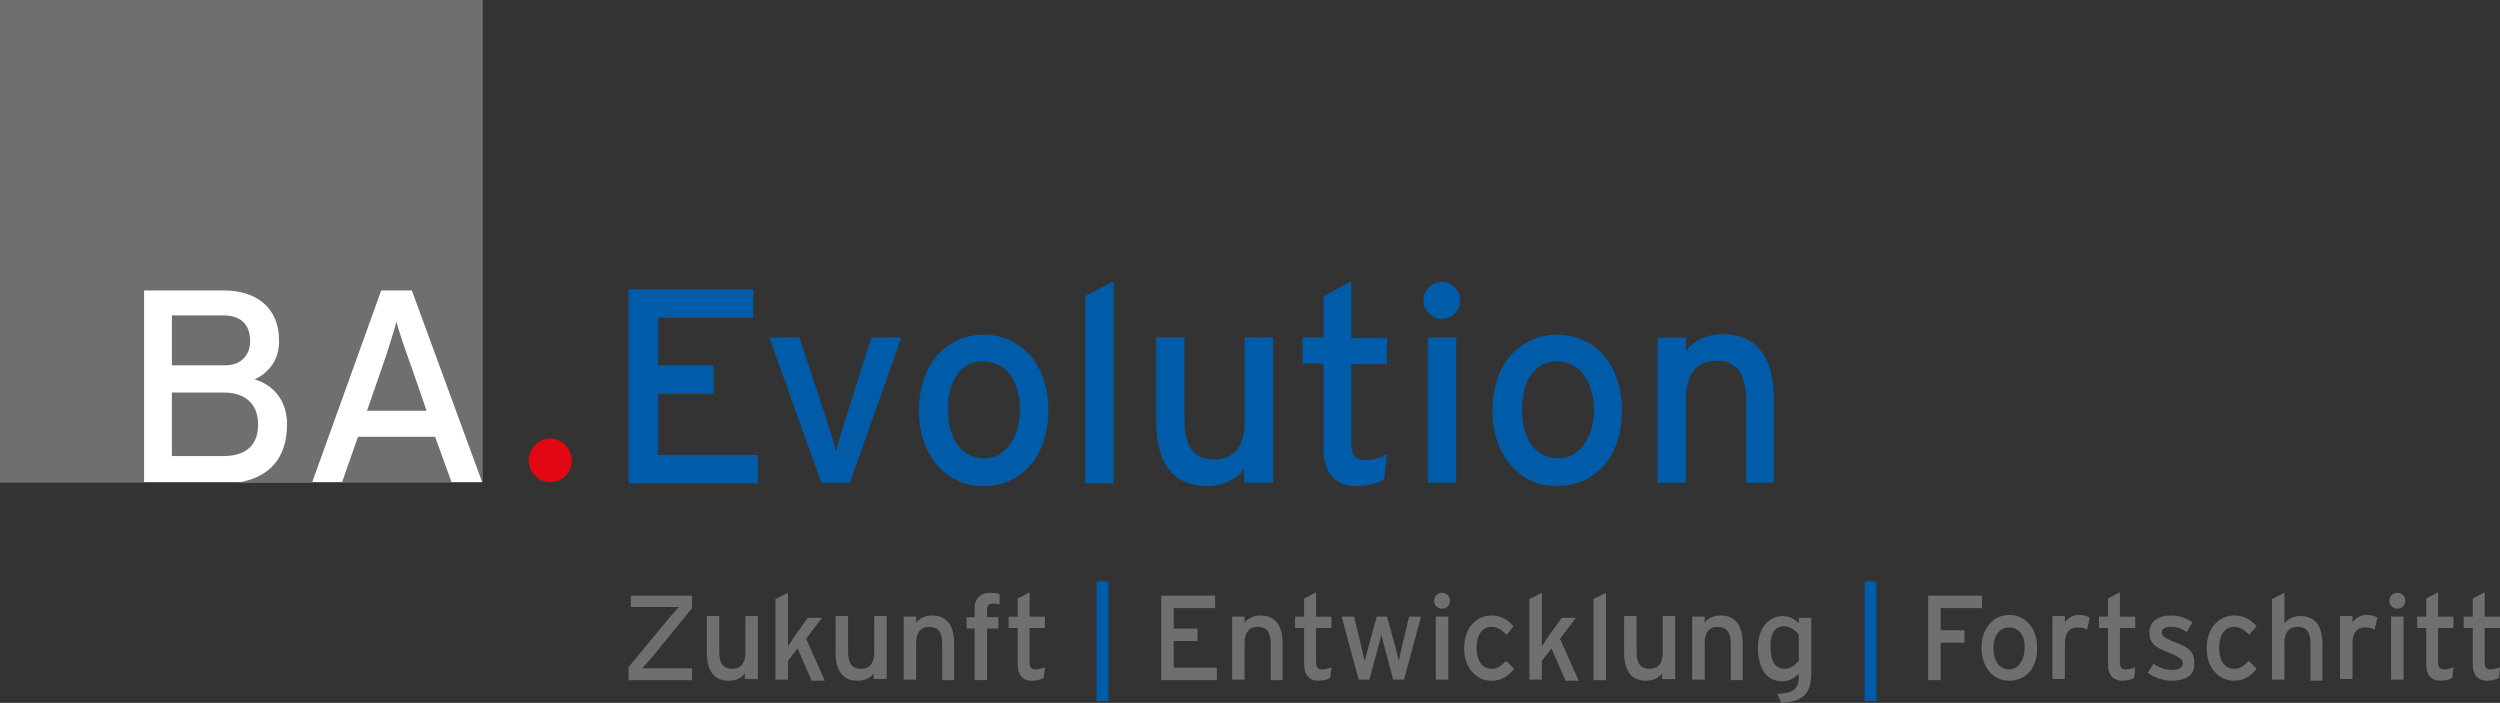 <?xml version="1.0" encoding="utf-8"?>
<!-- Generator: Adobe Illustrator 24.1.1, SVG Export Plug-In . SVG Version: 6.00 Build 0)  -->
<svg version="1.1" id="Ebene_1" xmlns="http://www.w3.org/2000/svg" xmlns:xlink="http://www.w3.org/1999/xlink" x="0px" y="0px"
	 viewBox="0 0 440.7 123.9" style="enable-background:new 0 0 440.7 123.9;" xml:space="preserve">
<rect x="0" y="0" width="440.7" height="123.9" fill="#333333" stroke="none"/>
<style type="text/css">
	.st0{fill:#706F6F;}
	.st1{fill:#E30613;}
	.st2{fill:#005CA9;}
	.st3{fill:#FFFFFF;}
</style>
<g>
	<g>
		<path class="st0" d="M110.8,119.8v-2.2l7.2-8.7c0.5-0.6,1.3-1.5,1.7-1.9c-0.6,0-2.1,0-3,0h-5.5v-2H122v2.2l-7.1,8.7
			c-0.5,0.6-1.3,1.5-1.7,1.9c0.6,0,2.1,0,3,0h5.8v2.1H110.8z"/>
		<path class="st0" d="M131.3,119.8v-1.1c-0.5,0.8-1.6,1.3-2.8,1.3c-2.6,0-3.9-1.7-3.9-5v-6.4h2.2v6.3c0,2.2,0.8,3,2.3,3
			c1.5,0,2.3-1,2.3-2.8v-6.5h2.2v11.1H131.3z"/>
		<path class="st0" d="M143,119.8l-2.4-5.5l-1.7,2.2v3.3h-2.2v-14.2l2.2-1.1v7c0,0.7,0,1.8,0,2.4c0.3-0.4,0.9-1.3,1.2-1.8l2.3-3.2
			h2.5l-2.8,3.7l3.3,7.4H143z"/>
		<path class="st0" d="M154,119.8v-1.1c-0.5,0.8-1.6,1.3-2.8,1.3c-2.6,0-3.9-1.7-3.9-5v-6.4h2.2v6.3c0,2.2,0.8,3,2.3,3
			c1.5,0,2.3-1,2.3-2.8v-6.5h2.2v11.1H154z"/>
		<path class="st0" d="M166.1,119.8v-6.3c0-2.2-0.8-3-2.3-3c-1.5,0-2.3,1-2.3,2.8v6.5h-2.2v-11.1h2.2v1.1c0.5-0.8,1.6-1.3,2.8-1.3
			c2.6,0,3.9,1.7,3.9,5v6.4H166.1z"/>
		<path class="st0" d="M175,106.4c-0.7,0-1,0.3-1,1.1v1.3h2v2h-2v9.1h-2.2v-9.1h-1.4v-2h1.4v-1.5c0-2,1.2-2.8,2.8-2.8
			c0.6,0,1.2,0.1,1.6,0.2v1.9C175.8,106.4,175.4,106.4,175,106.4z"/>
		<path class="st0" d="M184,119.5c-0.5,0.3-1.3,0.5-2.1,0.5c-1.5,0-2.5-0.9-2.5-2.9v-6.4h-1.6v-2h1.6v-3.2l2.1-1.1v4.3h2.7v2h-2.7v6
			c0,1,0.3,1.3,1.1,1.3c0.6,0,1.2-0.2,1.6-0.4L184,119.5z"/>
		<path class="st0" d="M204.7,119.8V105h9.5v2.2h-7.3v3.6h4.2v2.2h-4.2v4.7h7.6v2.2H204.7z"/>
		<path class="st0" d="M224,119.8v-6.3c0-2.2-0.8-3-2.3-3c-1.5,0-2.3,1-2.3,2.8v6.5h-2.2v-11.1h2.2v1.1c0.5-0.8,1.6-1.3,2.8-1.3
			c2.6,0,3.9,1.7,3.9,5v6.4H224z"/>
		<path class="st0" d="M234.5,119.5c-0.5,0.3-1.3,0.5-2.1,0.5c-1.5,0-2.5-0.9-2.5-2.9v-6.4h-1.6v-2h1.6v-3.2l2.1-1.1v4.3h2.7v2H232
			v6c0,1,0.3,1.3,1.1,1.3c0.6,0,1.2-0.2,1.6-0.4L234.5,119.5z"/>
		<path class="st0" d="M247.5,119.8h-1.9l-1.5-5.6c-0.2-0.8-0.5-1.8-0.6-2.4c-0.1,0.5-0.3,1.5-0.6,2.4l-1.5,5.6h-1.9l-3-11.1h2.2
			l1.3,5.4c0.2,0.8,0.4,1.9,0.6,2.4c0.1-0.5,0.4-1.6,0.6-2.4l1.5-5.4h1.8l1.5,5.4c0.2,0.9,0.5,1.9,0.6,2.4c0.1-0.5,0.3-1.6,0.5-2.4
			l1.3-5.4h2.1L247.5,119.8z"/>
		<path class="st0" d="M254.2,107.3c-0.8,0-1.4-0.6-1.4-1.4c0-0.8,0.6-1.4,1.4-1.4c0.8,0,1.4,0.6,1.4,1.4
			C255.6,106.7,255,107.3,254.2,107.3z M253.1,119.8v-11.1h2.2v11.1H253.1z"/>
		<path class="st0" d="M265.6,111.9c-0.9-0.9-1.7-1.4-2.7-1.4c-1.6,0-2.6,1.4-2.6,3.7c0,2.2,0.9,3.7,2.7,3.7c1,0,1.6-0.5,2.5-1.4
			l1.4,1.4c-0.9,1.1-2,2.1-4,2.1c-2.7,0-4.8-2.3-4.8-5.7c0-3.7,2.2-5.8,4.8-5.8c1.6,0,2.9,0.7,3.9,1.9L265.6,111.9z"/>
		<path class="st0" d="M275.9,119.8l-2.4-5.5l-1.7,2.2v3.3h-2.2v-14.2l2.2-1.1v7c0,0.7,0,1.8,0,2.4c0.3-0.4,0.9-1.3,1.2-1.8l2.3-3.2
			h2.5l-2.8,3.7l3.3,7.4H275.9z"/>
		<path class="st0" d="M280.9,119.8v-14.2l2.2-1.1v15.4H280.9z"/>
		<path class="st0" d="M293,119.8v-1.1c-0.6,0.8-1.6,1.3-2.8,1.3c-2.6,0-3.9-1.7-3.9-5v-6.4h2.2v6.3c0,2.2,0.8,3,2.3,3
			c1.5,0,2.3-1,2.3-2.8v-6.5h2.2v11.1H293z"/>
		<path class="st0" d="M305.1,119.8v-6.3c0-2.2-0.8-3-2.3-3c-1.5,0-2.3,1-2.3,2.8v6.5h-2.2v-11.1h2.2v1.1c0.5-0.8,1.6-1.3,2.8-1.3
			c2.6,0,3.9,1.7,3.9,5v6.4H305.1z"/>
		<path class="st0" d="M314,123.9l-0.7-1.6c3.1-0.1,3.8-1,3.8-3.3v-0.2c-0.8,0.7-1.7,1.3-2.9,1.3c-2.4,0-4.3-1.7-4.3-5.9
			c0-3.8,2.1-5.6,4.4-5.6c1.1,0,2.2,0.6,2.8,1.3v-1h2.2v10C319.2,122.1,318,123.7,314,123.9z M317.1,111.9c-0.5-0.7-1.5-1.5-2.6-1.5
			c-1.6,0-2.4,1.2-2.4,3.5c0,2.8,0.9,4,2.5,4c1,0,1.9-0.7,2.5-1.4V111.9z"/>
		<path class="st0" d="M342.1,107.2v3.9h4.2v2.2h-4.2v6.6h-2.2V105h9.5v2.2H342.1z"/>
		<path class="st0" d="M354.2,120c-2.8,0-4.9-2.3-4.9-5.8c0-3.6,2.2-5.8,4.9-5.8c2.8,0,4.9,2.3,4.9,5.7
			C359.2,117.9,357,120,354.2,120z M354.1,110.6c-1.6,0-2.7,1.5-2.7,3.6c0,2.4,1.1,3.8,2.8,3.8c1.6,0,2.7-1.7,2.7-3.7
			C357,112,355.9,110.6,354.1,110.6z"/>
		<path class="st0" d="M367.9,111c-0.5-0.3-0.9-0.4-1.7-0.4c-1.4,0-2.2,1-2.2,2.8v6.3h-2.2v-11.1h2.2v1.1c0.5-0.7,1.4-1.3,2.5-1.3
			c0.9,0,1.4,0.2,1.9,0.5L367.9,111z"/>
		<path class="st0" d="M376.2,119.5c-0.5,0.3-1.3,0.5-2.1,0.5c-1.5,0-2.5-0.9-2.5-2.9v-6.4H370v-2h1.6v-3.2l2.1-1.1v4.3h2.7v2h-2.7
			v6c0,1,0.3,1.3,1.1,1.3c0.6,0,1.2-0.2,1.6-0.4L376.2,119.5z"/>
		<path class="st0" d="M382.8,120c-1.5,0-3.1-0.6-4.2-1.4l1-1.6c1,0.7,2.2,1.1,3.2,1.1c1.4,0,2-0.4,2-1.2c0-0.8-1-1.2-2.6-1.9
			c-2.4-0.9-3.3-1.7-3.3-3.5c0-2,1.6-3,3.8-3c1.4,0,2.8,0.5,3.8,1.2l-1,1.7c-0.9-0.6-1.8-0.9-2.9-0.9c-1.1,0-1.5,0.4-1.5,1
			c0,0.6,0.4,0.9,2,1.6c2.5,0.9,3.7,1.6,3.7,3.7C387,119.2,385,120,382.8,120z"/>
		<path class="st0" d="M396.5,111.9c-0.9-0.9-1.7-1.4-2.7-1.4c-1.6,0-2.6,1.4-2.6,3.7c0,2.2,0.9,3.7,2.7,3.7c1,0,1.6-0.5,2.5-1.4
			l1.4,1.4c-0.9,1.1-2,2.1-4,2.1c-2.7,0-4.8-2.3-4.8-5.7c0-3.7,2.2-5.8,4.9-5.8c1.6,0,2.9,0.7,3.9,1.9L396.5,111.9z"/>
		<path class="st0" d="M407.3,119.8v-6.3c0-2.2-0.8-3-2.3-3c-1.5,0-2.3,1-2.3,2.8v6.5h-2.2v-14.2l2.2-1.1v5.4
			c0.6-0.8,1.6-1.3,2.8-1.3c2.6,0,3.9,1.7,3.9,5v6.4H407.3z"/>
		<path class="st0" d="M418.6,111c-0.5-0.3-1-0.4-1.7-0.4c-1.4,0-2.2,1-2.2,2.8v6.3h-2.2v-11.1h2.2v1.1c0.5-0.7,1.4-1.3,2.5-1.3
			c0.9,0,1.4,0.2,1.9,0.5L418.6,111z"/>
		<path class="st0" d="M422.6,107.3c-0.8,0-1.4-0.6-1.4-1.4c0-0.8,0.6-1.4,1.4-1.4c0.8,0,1.4,0.6,1.4,1.4
			C424,106.7,423.4,107.3,422.6,107.3z M421.5,119.8v-11.1h2.2v11.1H421.5z"/>
		<path class="st0" d="M432.3,119.5c-0.5,0.3-1.3,0.5-2.1,0.5c-1.5,0-2.5-0.9-2.5-2.9v-6.4h-1.6v-2h1.6v-3.2l2.1-1.1v4.3h2.7v2h-2.7
			v6c0,1,0.3,1.3,1.1,1.3c0.6,0,1.2-0.2,1.6-0.4L432.3,119.5z"/>
		<path class="st0" d="M440.5,119.5c-0.5,0.3-1.3,0.5-2.1,0.5c-1.5,0-2.5-0.9-2.5-2.9v-6.4h-1.6v-2h1.6v-3.2l2.1-1.1v4.3h2.7v2H438
			v6c0,1,0.3,1.3,1.1,1.3c0.6,0,1.2-0.2,1.6-0.4L440.5,119.5z"/>
	</g>
	<path class="st1" d="M100.8,81.2c0-2.1-1.8-3.9-3.8-3.9c-2.1,0-3.8,1.8-3.8,3.9c0,2.1,1.8,3.8,3.8,3.8
		C99.1,85,100.8,83.3,100.8,81.2"/>
	<g>
		<path class="st2" d="M110.8,85.1V51h22v5H116v8.4h9.8v5H116v10.8h17.6v5H110.8z"/>
		<path class="st2" d="M149.8,85.1h-5l-9.2-25.6h5.3l4.6,13.9c0.8,2.5,1.6,4.9,1.9,6.3c0.3-1.4,1-3.8,1.8-6.3l4.4-13.9h5.3
			L149.8,85.1z"/>
		<path class="st2" d="M173.3,85.7c-6.4,0-11.3-5.3-11.3-13.3c0-8.4,5-13.4,11.4-13.4c6.5,0,11.4,5.2,11.4,13.2
			C184.8,80.7,179.9,85.7,173.3,85.7z M173.2,63.7c-3.8,0-6.1,3.4-6.1,8.4c0,5.6,2.6,8.7,6.4,8.7c3.8,0,6.3-3.9,6.3-8.5
			C179.8,67.1,177.3,63.7,173.2,63.7z"/>
		<path class="st2" d="M191.3,85.1V52.2l5-2.6v35.6H191.3z"/>
		<path class="st2" d="M219.3,85.1v-2.4c-1.3,1.8-3.8,3-6.4,3c-6,0-9.1-3.9-9.1-11.5V59.5h5V74c0,5.2,2,7,5.3,7
			c3.4,0,5.3-2.4,5.3-6.5v-15h5v25.6H219.3z"/>
		<path class="st2" d="M244,84.5c-1.2,0.7-2.9,1.2-4.9,1.2c-3.6,0-5.8-2.2-5.8-6.8V64.1h-3.7v-4.6h3.7v-7.3l4.9-2.6v10h6.3v4.6h-6.3
			V78c0,2.4,0.8,3.1,2.6,3.1c1.3,0,2.8-0.5,3.7-1L244,84.5z"/>
		<path class="st2" d="M254.2,56.2c-1.8,0-3.3-1.5-3.3-3.2c0-1.8,1.5-3.3,3.3-3.3c1.8,0,3.2,1.5,3.2,3.3
			C257.4,54.7,256,56.2,254.2,56.2z M251.7,85.1V59.5h5v25.6H251.7z"/>
		<path class="st2" d="M274.4,85.7c-6.4,0-11.3-5.3-11.3-13.3c0-8.4,5-13.4,11.4-13.4c6.5,0,11.4,5.2,11.4,13.2
			C286,80.7,281,85.7,274.4,85.7z M274.4,63.7c-3.8,0-6.1,3.4-6.1,8.4c0,5.6,2.6,8.7,6.4,8.7c3.8,0,6.3-3.9,6.3-8.5
			C280.9,67.1,278.4,63.7,274.4,63.7z"/>
		<path class="st2" d="M307.8,85.1V70.6c0-5.2-2-7-5.3-7c-3.4,0-5.3,2.4-5.3,6.5v15h-5V59.5h5v2.4c1.3-1.9,3.8-3,6.4-3
			c6,0,9.1,3.9,9.1,11.5v14.7H307.8z"/>
	</g>
	<rect x="328.7" y="102.5" class="st2" width="2.1" height="21.1"/>
	<rect x="193.3" y="102.5" class="st2" width="2.1" height="21.1"/>
	<g>
		<rect class="st3" width="85" height="85"/>
		<g>
			<path class="st0" d="M30.2,80.4h9.1c4.5,0,6.2-2.3,6.2-5.6c0-3.5-2.2-5.6-6-5.6h-9.2V80.4z"/>
			<path class="st0" d="M44.1,60.1c0-2.5-1.3-4.5-4.7-4.5h-9.1v8.8h9.1C42.7,64.5,44.1,62.4,44.1,60.1z"/>
			<path class="st0" d="M0,0v85h25.4V51.2h14c5.9,0,9.8,3.1,9.8,8.9c0,3.5-1.9,5.6-4.3,6.8c2.7,0.7,5.7,3.2,5.7,7.9
				c0,6-3.2,9.5-8.9,10.3H55l12.2-33.9h5.4L85,85H85V0H0z"/>
			<polygon class="st0" points="60.3,85 79.6,85 76.7,77 63.1,77 			"/>
			<path class="st0" d="M69.9,56.7c-0.4,1.5-1.6,5.4-2.5,7.9l-2.7,7.8h10.5l-2.7-7.8C71.6,62.1,70.2,58.2,69.9,56.7z"/>
		</g>
	</g>
</g>
</svg>
